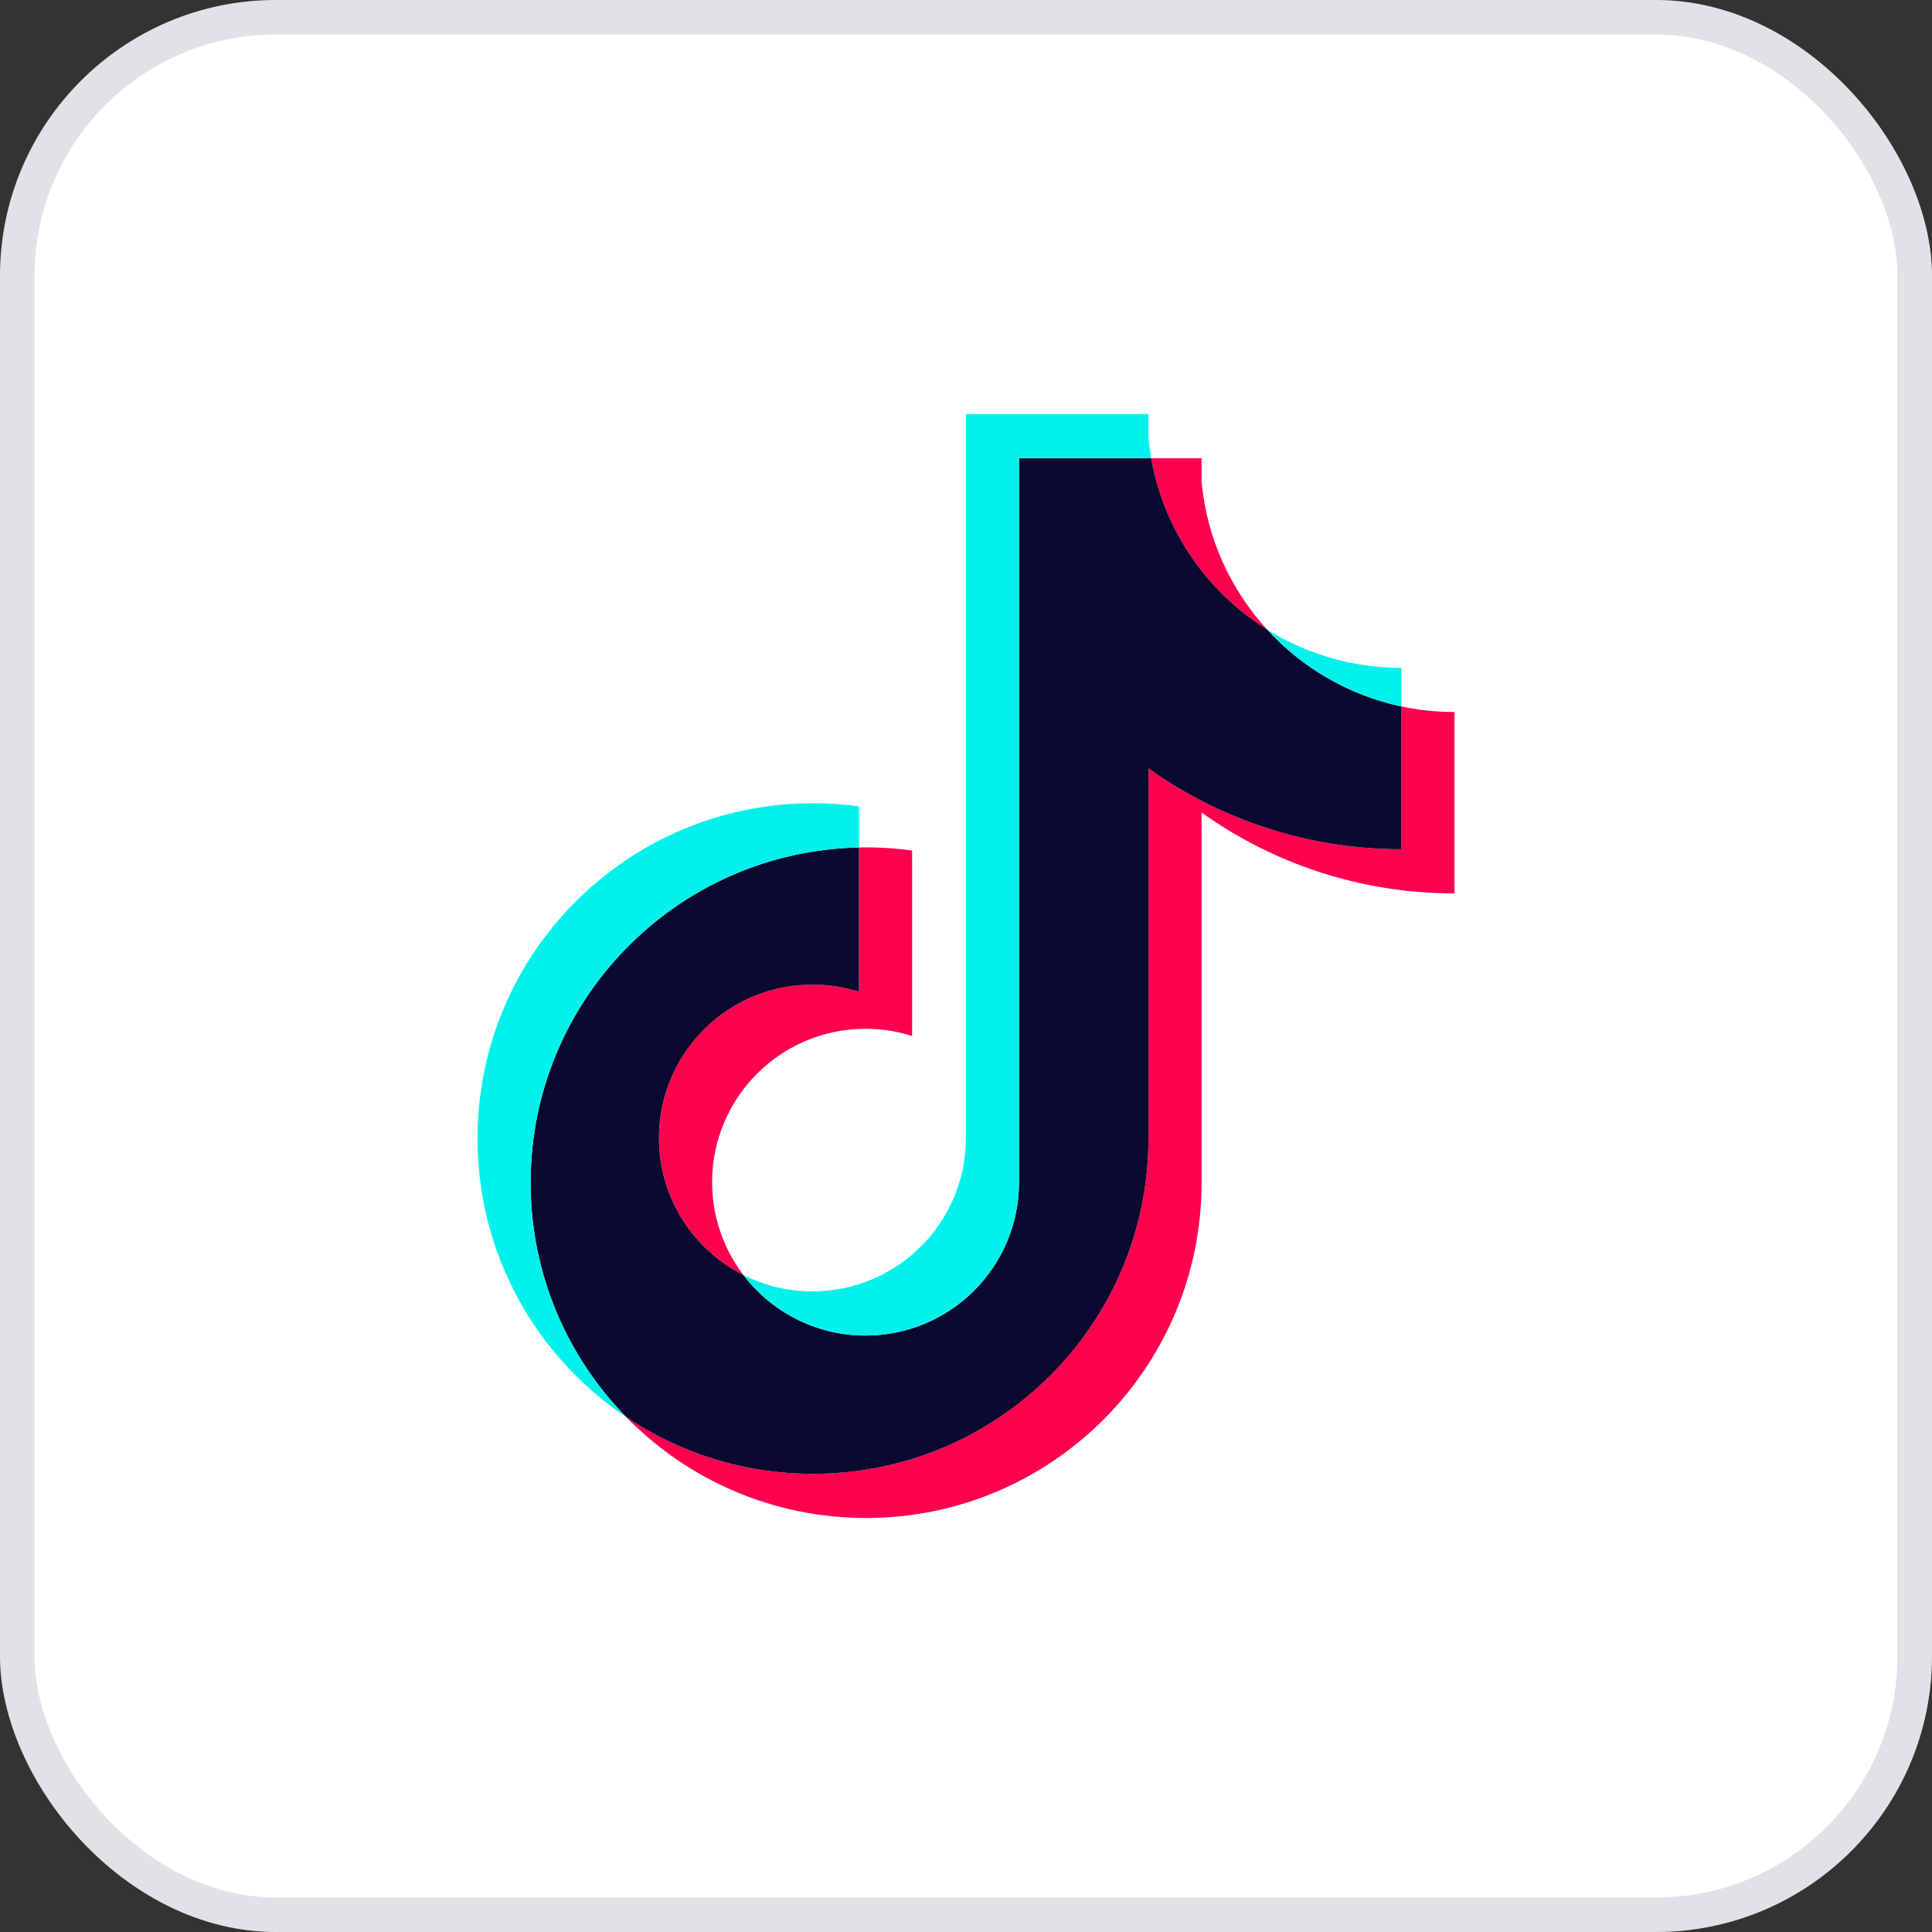 <svg width="56" height="56" viewBox="0 0 56 56" fill="none" xmlns="http://www.w3.org/2000/svg">
<rect x="0" y="0" width="56" height="56" fill="#333333" stroke="none"/>
<rect width="56" height="56" rx="8" fill="white"/>
<rect x="0.5" y="0.5" width="55" height="55" rx="7.5" stroke="#0A0A30" stroke-opacity="0.12"/>
<path d="M34.828 23.551C36.894 25.027 39.426 25.896 42.159 25.896V20.638C41.642 20.638 41.126 20.584 40.62 20.477V24.616C37.886 24.616 35.355 23.747 33.289 22.271V33.001C33.289 38.369 28.935 42.72 23.565 42.72C21.561 42.72 19.699 42.114 18.152 41.076C19.918 42.88 22.38 44 25.104 44C30.475 44 34.828 39.649 34.828 34.281V23.551H34.828ZM36.727 18.247C35.672 17.094 34.978 15.604 34.828 13.956V13.28H33.369C33.736 15.374 34.989 17.163 36.727 18.247ZM21.548 36.957C20.959 36.184 20.64 35.238 20.641 34.266C20.641 31.811 22.632 29.82 25.089 29.82C25.547 29.82 26.002 29.89 26.438 30.029V24.653C25.928 24.583 25.414 24.553 24.899 24.564V28.748C24.463 28.61 24.008 28.54 23.549 28.54C21.093 28.54 19.102 30.53 19.102 32.986C19.102 34.722 20.097 36.225 21.548 36.957Z" fill="#FF004F"/>
<path d="M33.288 22.271C35.355 23.747 37.886 24.616 40.62 24.616V20.477C39.094 20.152 37.743 19.355 36.727 18.247C34.989 17.162 33.736 15.374 33.369 13.28H29.537V34.281C29.528 36.729 27.54 38.711 25.089 38.711C23.644 38.711 22.361 38.023 21.548 36.957C20.097 36.225 19.101 34.722 19.101 32.986C19.101 30.531 21.092 28.54 23.549 28.54C24.02 28.54 24.474 28.613 24.899 28.748V24.564C19.623 24.673 15.38 28.982 15.38 34.281C15.38 36.926 16.437 39.324 18.152 41.076C19.699 42.114 21.561 42.72 23.565 42.72C28.935 42.72 33.289 38.369 33.289 33.001V22.271H33.288Z" fill="#0A0A30"/>
<path d="M40.62 20.477V19.358C39.244 19.36 37.895 18.975 36.727 18.247C37.761 19.377 39.122 20.157 40.62 20.477ZM33.369 13.28C33.334 13.08 33.307 12.879 33.288 12.676V12H27.997V33.001C27.989 35.449 26.001 37.431 23.549 37.431C22.829 37.431 22.15 37.261 21.548 36.957C22.361 38.023 23.644 38.711 25.089 38.711C27.54 38.711 29.528 36.729 29.537 34.281V13.28H33.369ZM24.899 24.564V23.373C24.457 23.313 24.011 23.282 23.565 23.283C18.194 23.283 13.841 27.634 13.841 33.001C13.841 36.366 15.552 39.332 18.152 41.076C16.437 39.324 15.38 36.926 15.38 34.281C15.38 28.982 19.623 24.674 24.899 24.564Z" fill="#00F2EA"/>
</svg>
